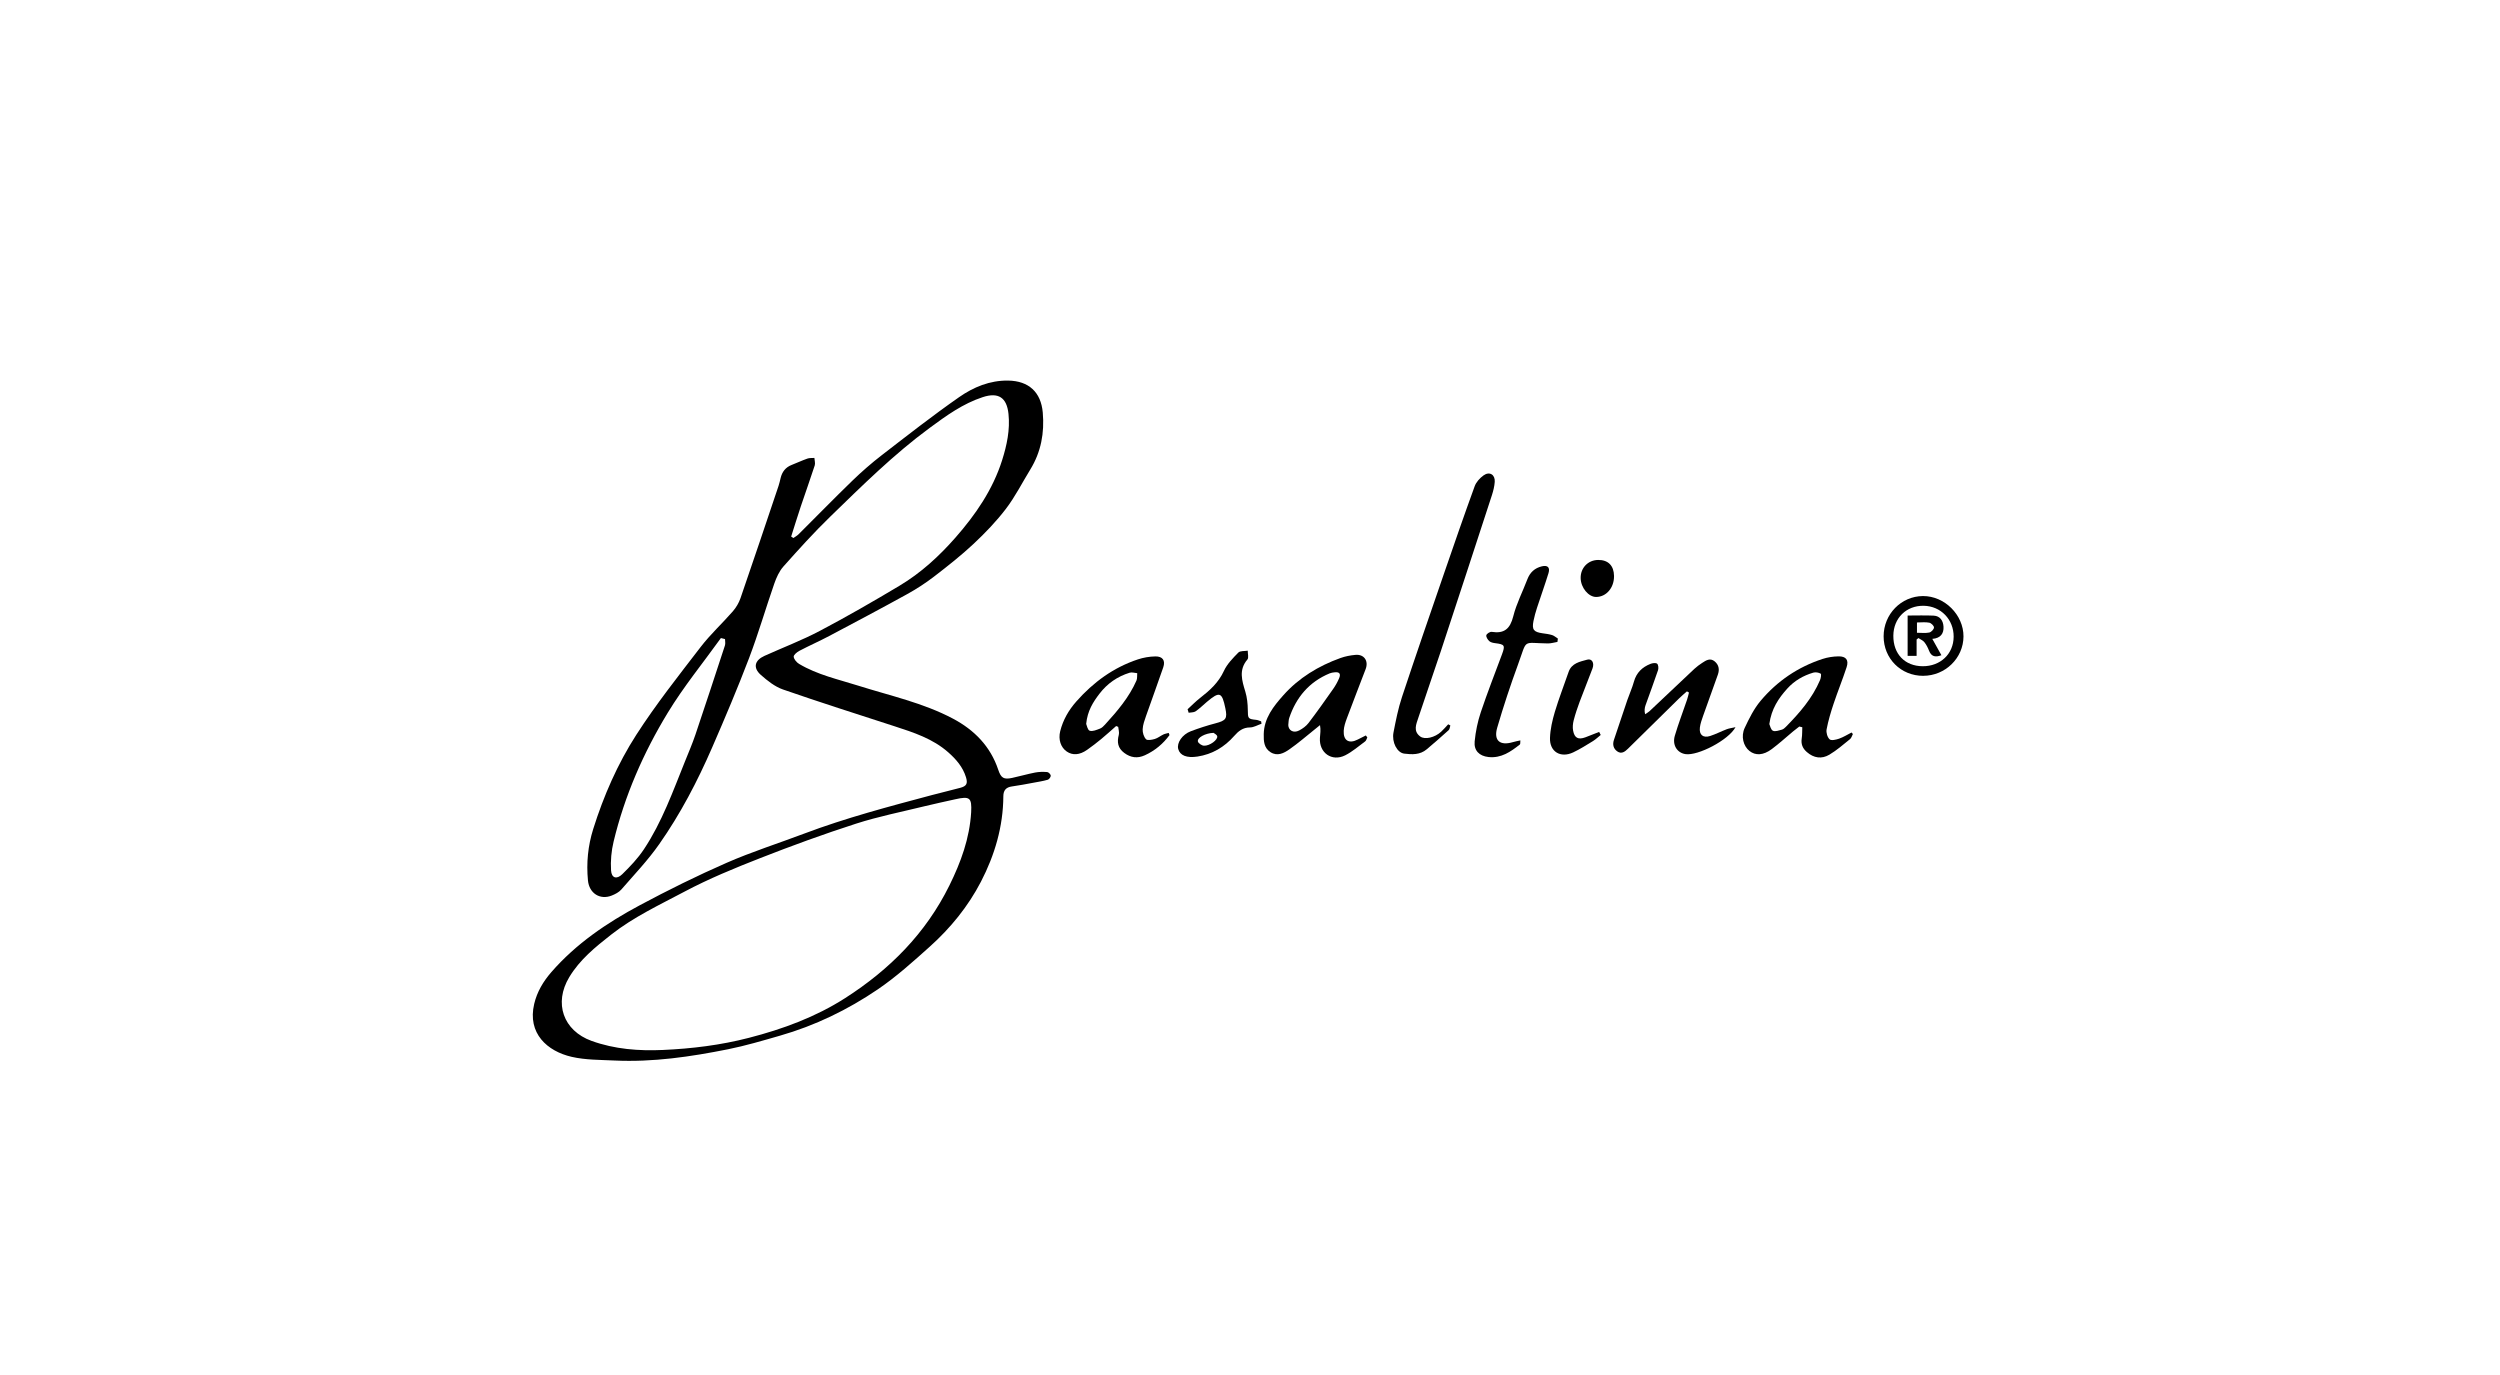 <?xml version="1.0" encoding="UTF-8" standalone="no"?>
<!DOCTYPE svg PUBLIC "-//W3C//DTD SVG 1.1//EN" "http://www.w3.org/Graphics/SVG/1.1/DTD/svg11.dtd">
<svg width="100%" height="100%" viewBox="0 0 400 220" version="1.1" xmlns="http://www.w3.org/2000/svg" xmlns:xlink="http://www.w3.org/1999/xlink" xml:space="preserve" xmlns:serif="http://www.serif.com/" style="fill-rule:evenodd;clip-rule:evenodd;stroke-linejoin:round;stroke-miterlimit:2;">
    <g transform="matrix(0.442,0,0,0.442,199.728,115.48)">
        <g transform="matrix(1,0,0,1,-259,-123.5)">
            <clipPath id="_clip1">
                <rect x="0" y="0" width="518" height="247"/>
            </clipPath>
            <g clip-path="url(#_clip1)">
                <g>
                    <path d="M94.3,57.01C94.94,56.55 95.66,56.18 96.21,55.63C102.69,49.19 109.07,42.64 115.63,36.28C119.01,33.01 122.58,29.89 126.3,27.02C135.54,19.89 144.73,12.68 154.3,6.01C159.5,2.38 165.43,-0.11 172.11,0C179.49,0.12 183.95,4.15 184.6,11.57C185.24,18.91 183.99,25.83 180.09,32.18C177.17,36.93 174.65,41.97 171.29,46.38C167.81,50.95 163.77,55.15 159.57,59.09C155.07,63.3 150.2,67.14 145.31,70.9C142.22,73.28 138.9,75.44 135.48,77.32C126.14,82.48 116.7,87.48 107.27,92.47C103.72,94.35 100.04,95.96 96.49,97.83C95.62,98.29 94.37,99.32 94.44,99.97C94.53,100.9 95.5,102.03 96.39,102.56C103.03,106.52 110.53,108.14 117.81,110.44C129.36,114.09 141.33,116.66 152.14,122.4C159.82,126.48 165.65,132.4 168.48,140.87C169.49,143.89 170.47,144.48 173.51,143.83C176.29,143.24 179.02,142.43 181.81,141.89C183.24,141.61 184.74,141.6 186.2,141.71C186.69,141.75 187.45,142.51 187.49,143C187.53,143.48 186.91,144.34 186.42,144.49C184.73,144.98 182.97,145.25 181.24,145.57C178.64,146.04 176.05,146.57 173.43,146.92C171.28,147.21 170.34,148.36 170.33,150.46C170.26,161.46 167.22,171.75 162.22,181.4C157.57,190.36 151.22,198.16 143.72,204.89C137.67,210.32 131.57,215.82 124.87,220.38C113.99,227.77 102.16,233.51 89.43,237.15C83.23,238.93 77.02,240.78 70.7,242.05C57.13,244.77 43.45,246.79 29.55,246.13C24.37,245.88 19.06,245.95 14.06,244.8C5.24,242.77 -2.02,236.31 0.5,225.64C1.54,221.24 3.78,217.5 6.73,214.11C15.71,203.8 26.84,196.28 38.73,189.92C48.99,184.43 59.46,179.25 70.12,174.58C79.25,170.58 88.81,167.55 98.15,164.02C113.29,158.3 128.92,154.2 144.52,150.03C147.92,149.12 151.36,148.33 154.76,147.41C157.06,146.79 157.5,145.84 156.79,143.54C155.64,139.84 153.23,137.08 150.38,134.56C144.76,129.61 137.87,127.39 130.96,125.14C117.48,120.75 103.95,116.48 90.56,111.82C87.61,110.8 84.92,108.64 82.53,106.53C79.64,103.98 80.28,101.28 83.82,99.67C90.51,96.64 97.41,94.03 103.89,90.61C113.67,85.46 123.27,79.92 132.76,74.25C140.48,69.64 147.08,63.57 153,56.83C160.29,48.53 166.51,39.48 169.88,28.84C171.59,23.43 172.8,17.82 172.19,12.05C171.57,6.13 168.53,4.14 162.88,5.99C155.69,8.34 149.67,12.71 143.64,17.15C130.62,26.73 119.19,38.08 107.64,49.28C101.72,55.02 96.19,61.17 90.7,67.32C89.19,69.02 88.18,71.31 87.41,73.5C84.29,82.47 81.65,91.61 78.28,100.47C74.14,111.34 69.59,122.07 64.95,132.74C59.63,144.99 53.45,156.84 45.78,167.78C41.7,173.61 36.73,178.84 32.04,184.23C31.18,185.22 29.83,185.91 28.58,186.41C24.3,188.12 20.41,185.58 19.96,180.96C19.35,174.63 19.96,168.41 21.86,162.35C25.63,150.33 30.69,138.76 37.46,128.23C44.56,117.2 52.75,106.85 60.77,96.42C64.28,91.85 68.6,87.9 72.4,83.54C73.59,82.17 74.59,80.48 75.18,78.77C79.84,65.25 84.39,51.69 88.95,38.13C89.26,37.2 89.47,36.24 89.7,35.29C90.24,33.04 91.48,31.4 93.69,30.54C95.61,29.79 97.48,28.91 99.42,28.23C100.19,27.96 101.09,28.07 101.93,28C101.98,28.91 102.31,29.91 102.05,30.72C100.45,35.65 98.69,40.53 97.04,45.45C95.82,49.1 94.69,52.79 93.52,56.46C93.78,56.63 94.05,56.81 94.31,56.98L94.3,57.01ZM158.68,156.22C158.95,150.98 158.2,150.37 152.94,151.56C149.22,152.4 145.48,153.18 141.78,154.09C133.51,156.12 125.13,157.78 117.04,160.38C105.32,164.16 93.72,168.39 82.25,172.89C72.98,176.52 63.72,180.32 54.94,184.98C45.89,189.79 36.53,194.15 28.35,200.57C22.61,205.08 17.03,209.58 13.19,215.96C7.54,225.34 10.98,235.32 21.3,239.04C29.65,242.05 38.41,242.71 47.11,242.31C57.57,241.84 67.98,240.57 78.22,237.92C90.55,234.74 102.34,230.4 113.09,223.52C129.17,213.21 142.22,200.14 150.79,182.78C154.97,174.32 158.12,165.69 158.68,156.22ZM69.57,93.57C69.08,93.45 68.59,93.32 68.09,93.2C61.63,102.19 54.58,110.81 48.85,120.24C40.03,134.75 33.23,150.3 29.24,166.9C28.43,170.26 28.11,173.86 28.32,177.3C28.49,180.09 30.34,180.68 32.38,178.69C35.24,175.9 38.05,172.94 40.24,169.63C46.78,159.78 50.73,148.66 55.12,137.77C56.4,134.6 57.75,131.45 58.85,128.21C62.48,117.45 66.02,106.66 69.55,95.87C69.78,95.17 69.58,94.33 69.58,93.56L69.57,93.57Z"/>
                    <path d="M332.14,124.83C331.95,125.41 331.93,126.17 331.54,126.53C328.93,128.9 326.27,131.21 323.58,133.48C321.18,135.51 318.26,135.4 315.44,135.04C312.85,134.71 310.88,130.89 311.56,127.37C312.4,123.06 313.25,118.71 314.63,114.55C319.58,99.59 324.73,84.71 329.86,69.81C333.49,59.27 337.13,48.73 340.94,38.26C341.49,36.74 342.82,35.28 344.17,34.31C346.31,32.78 348.39,34.04 348.21,36.65C348.1,38.29 347.68,39.95 347.17,41.53C341.04,60.34 334.9,79.14 328.7,97.93C326.03,106.01 323.19,114.04 320.53,122.12C319.78,124.39 318.62,126.91 321.24,128.84C322.92,130.08 326.51,129.22 328.8,127.12C329.71,126.28 330.51,125.33 331.36,124.42C331.62,124.56 331.88,124.7 332.14,124.84L332.14,124.83Z"/>
                    <path d="M435.37,125.46C432.83,130.17 421.74,135.88 417.27,135.22C414.23,134.77 412.41,131.93 413.4,128.56C414.7,124.16 416.35,119.86 417.83,115.51C418.12,114.67 418.29,113.79 418.52,112.93C418.27,112.79 418.03,112.64 417.78,112.5C416.81,113.37 415.8,114.2 414.88,115.11C408.72,121.15 402.58,127.2 396.44,133.26C395.32,134.36 394.09,135.29 392.58,134.24C391.15,133.25 390.79,131.73 391.36,130.05C392.98,125.23 394.57,120.41 396.22,115.6C396.98,113.38 397.98,111.23 398.6,108.97C399.49,105.74 401.59,103.74 404.56,102.56C405.3,102.26 406.48,102.09 406.98,102.48C407.44,102.84 407.56,104.12 407.32,104.83C405.89,109.09 404.29,113.3 402.79,117.54C402.46,118.49 402.33,119.51 402.64,120.77C403.17,120.41 403.76,120.12 404.22,119.69C409.65,114.58 415.05,109.44 420.49,104.34C421.34,103.54 422.31,102.85 423.29,102.2C424.7,101.27 426.19,100.28 427.84,101.66C429.36,102.94 429.63,104.61 428.97,106.46C427.19,111.43 425.39,116.38 423.64,121.36C423.16,122.74 422.65,124.15 422.47,125.58C422.14,128.24 423.64,129.48 426.2,128.65C428.24,127.99 430.17,126.98 432.18,126.21C433.06,125.88 434.03,125.76 435.37,125.46Z"/>
                    <path d="M302.08,129.18C301.83,129.67 301.69,130.33 301.29,130.62C298.93,132.36 296.67,134.34 294.08,135.65C289.24,138.08 284.56,134.73 284.93,129.34C285.03,127.91 285.29,126.48 284.96,124.72C284.33,125.23 283.71,125.75 283.07,126.25C280.01,128.69 277.06,131.28 273.86,133.5C271.88,134.88 269.51,136.11 267.03,134.51C264.65,132.98 264.54,130.49 264.59,127.97C264.71,122.16 268.16,117.88 271.66,113.94C277.27,107.62 284.41,103.29 292.37,100.43C294.1,99.81 295.97,99.45 297.8,99.29C300.91,99.01 302.61,101.46 301.48,104.43C299.22,110.37 296.9,116.29 294.68,122.25C294.14,123.7 293.62,125.25 293.54,126.77C293.36,130.34 295.47,131.57 298.63,129.93C299.6,129.43 300.58,128.95 301.55,128.46C301.73,128.7 301.9,128.93 302.08,129.17L302.08,129.18ZM273.46,124.62C273.51,126.63 275.32,127.74 277.4,126.66C278.67,126 279.95,125.07 280.81,123.94C283.89,119.91 286.82,115.76 289.73,111.61C290.57,110.42 291.29,109.11 291.87,107.77C292.58,106.1 291.98,105.4 290.18,105.61C289.6,105.68 289,105.76 288.47,105.98C281.04,109.06 276.34,114.63 273.81,122.15C273.56,122.88 273.59,123.7 273.48,124.63L273.46,124.62Z"/>
                    <path d="M458.47,125.22C457.71,125.81 456.93,126.39 456.19,127.01C453.63,129.14 451.17,131.4 448.5,133.39C445.41,135.7 442.6,135.81 440.41,134.07C438.23,132.34 437.24,128.8 438.7,125.71C440.31,122.28 442.06,118.76 444.48,115.89C450.46,108.78 457.98,103.67 466.86,100.77C468.7,100.17 470.7,99.86 472.63,99.83C475.38,99.78 476.43,101.15 475.59,103.73C474.14,108.17 472.37,112.5 470.89,116.94C469.87,119.99 468.94,123.1 468.34,126.26C468.12,127.4 468.62,129.13 469.44,129.87C470.04,130.41 471.78,130 472.87,129.62C474.44,129.07 475.88,128.15 477.37,127.39C477.53,127.58 477.69,127.76 477.85,127.95C477.52,128.57 477.33,129.39 476.82,129.79C474.38,131.75 472,133.85 469.33,135.43C466.56,137.06 463.72,136.69 461.17,134.45C459.59,133.07 459.03,131.53 459.34,129.5C459.54,128.18 459.48,126.83 459.54,125.49C459.18,125.4 458.82,125.32 458.46,125.23L458.47,125.22ZM447.61,124.34C447.87,124.89 448.11,126.35 448.9,126.75C449.71,127.17 451.07,126.64 452.14,126.36C452.67,126.22 453.17,125.78 453.57,125.37C458.53,120.33 463.15,115.03 465.96,108.43C466.27,107.7 466.49,106.25 466.2,106.09C465.47,105.67 464.34,105.48 463.52,105.72C459.9,106.79 456.68,108.65 454.14,111.46C450.96,114.97 448.35,118.83 447.61,124.33L447.61,124.34Z"/>
                    <path d="M230.48,128.33C228.13,131.52 225.16,133.99 221.54,135.64C218.9,136.84 216.44,136.54 214.08,134.77C211.77,133.04 211.42,130.89 212.12,128.25C212.36,127.36 212,126.32 211.91,125.35C211.66,125.25 211.41,125.15 211.16,125.05C209.36,126.63 207.6,128.24 205.76,129.76C204.1,131.13 202.39,132.45 200.63,133.68C197.92,135.58 195.39,135.73 193.27,134.27C191.13,132.79 190.15,129.96 190.91,126.91C191.93,122.85 193.97,119.3 196.74,116.17C202.88,109.21 210.16,103.88 219.02,100.93C221.03,100.26 223.22,99.89 225.33,99.85C228.01,99.8 229.06,101.33 228.21,103.81C226.19,109.7 224.03,115.54 221.98,121.41C221.44,122.98 220.83,124.6 220.76,126.23C220.71,127.45 221.17,128.99 221.98,129.83C222.48,130.35 224.12,130.04 225.14,129.74C226.23,129.42 227.18,128.62 228.23,128.12C228.84,127.83 229.53,127.73 230.18,127.54C230.28,127.8 230.38,128.07 230.48,128.33ZM200.31,124.26C200.54,124.77 200.82,126.5 201.59,126.75C202.65,127.1 204.11,126.43 205.32,125.98C206.01,125.72 206.62,125.09 207.14,124.52C211.57,119.67 215.83,114.69 218.51,108.6C218.85,107.82 218.71,106.82 218.79,105.92C217.87,105.85 216.87,105.49 216.05,105.75C211.64,107.11 207.99,109.63 205.16,113.31C202.82,116.36 200.78,119.54 200.32,124.25L200.31,124.26Z"/>
                    <path d="M370.91,94.6C369.76,94.79 368.61,95.16 367.47,95.15C357.98,95.04 360.12,93.28 356.63,102.79C353.87,110.31 351.36,117.93 349.11,125.62C347.73,130.33 350.1,132.28 354.81,130.87C355.6,130.63 356.42,130.49 357.49,130.25C357.41,131.02 357.51,131.56 357.31,131.72C353.98,134.37 350.51,136.77 345.94,136.27C342.61,135.9 340.62,133.94 340.94,130.61C341.29,127.05 342.02,123.45 343.16,120.06C345.52,113.01 348.24,106.08 350.83,99.11C352.04,95.85 351.81,95.48 348.4,95.06C347.65,94.97 346.77,94.79 346.24,94.32C345.66,93.8 345.03,92.81 345.16,92.19C345.28,91.64 346.49,90.87 347.1,90.96C351.64,91.68 353.78,89.86 354.91,85.35C356.06,80.74 358.32,76.41 360.02,71.93C360.97,69.43 362.69,67.86 365.26,67.24C367.35,66.74 368.3,67.61 367.67,69.7C366.38,73.9 364.88,78.04 363.52,82.22C363.01,83.8 362.55,85.41 362.23,87.03C361.61,90.18 362.3,91.02 365.54,91.48C366.7,91.64 367.88,91.78 368.99,92.13C369.74,92.37 370.37,92.96 371.06,93.39C371.01,93.78 370.96,94.18 370.91,94.57L370.91,94.6Z"/>
                    <path d="M237.03,118.97C238.53,117.6 239.95,116.13 241.55,114.89C245.06,112.17 248.23,109.32 250.17,105.1C251.32,102.6 253.42,100.47 255.39,98.46C256.06,97.77 257.64,97.97 258.8,97.77C258.78,98.86 259.22,100.33 258.68,100.96C255.47,104.73 256.7,108.56 257.92,112.59C258.56,114.71 258.8,117.01 258.82,119.24C258.85,122.34 258.86,122.51 261.89,122.82C262.49,122.88 263.06,123.17 263.65,123.36C263.69,123.65 263.73,123.93 263.78,124.22C262.39,124.69 261,125.55 259.61,125.56C257.03,125.57 255.43,126.89 253.89,128.64C250.34,132.68 245.96,135.28 240.59,136.1C236.74,136.69 234.26,135.72 233.63,133.36C233.05,131.15 235.07,128.12 238.2,126.93C241.12,125.83 244.1,124.86 247.12,124.07C250.93,123.07 251.48,122.38 250.69,118.6C249.47,112.71 248.62,112.42 243.98,116.33C242.63,117.47 241.37,118.73 239.92,119.73C239.27,120.17 238.26,120.09 237.41,120.24C237.28,119.82 237.15,119.4 237.02,118.97L237.03,118.97ZM246.4,127.52C243.4,127.63 240.47,129.28 240.75,130.62C240.89,131.29 242.13,132.12 242.92,132.17C245.01,132.3 248.08,130.01 247.74,128.73C247.58,128.13 246.65,127.73 246.4,127.51L246.4,127.52Z"/>
                    <path d="M386.59,128.27C385.64,129.03 384.76,129.89 383.73,130.52C381.4,131.95 379.07,133.43 376.59,134.6C372.04,136.74 368.05,134.36 368.21,129.38C368.31,126.2 369.06,122.98 369.97,119.91C371.43,115.04 373.29,110.29 374.94,105.48C376.05,102.26 379.05,101.76 381.7,101.02C383.39,100.55 384.34,102.21 383.6,104.2C382.1,108.24 380.45,112.22 378.95,116.26C378.13,118.46 377.38,120.7 376.79,122.97C376.48,124.17 376.35,125.52 376.58,126.72C377.08,129.41 378.45,130.08 381.03,129.13C382.7,128.51 384.35,127.83 386.01,127.18C386.2,127.55 386.38,127.92 386.57,128.29L386.59,128.27Z"/>
                    <path d="M503.31,106.88C495.24,106.89 488.98,100.64 488.98,92.57C488.98,84.56 495.34,78.05 503.21,78C511.04,77.95 517.92,84.81 517.89,92.62C517.86,100.46 511.31,106.86 503.31,106.87L503.31,106.88ZM503.12,103.4C509.55,103.44 514.29,98.95 514.33,92.74C514.38,86.49 509.7,81.64 503.52,81.52C497.21,81.4 492.56,85.96 492.5,92.33C492.44,98.96 496.66,103.36 503.11,103.4L503.12,103.4Z"/>
                    <path d="M391.39,70.72C391.45,74.97 388.62,78.3 384.93,78.33C382.16,78.35 379.37,74.98 379.31,71.52C379.24,67.81 381.97,64.97 385.64,64.93C389.26,64.89 391.34,66.98 391.39,70.72Z"/>
                    <path d="M506.6,93.5C507.84,95.72 508.83,97.5 509.9,99.42C507.77,100.21 506.28,100 505.42,97.78C505,96.69 504.45,95.6 503.73,94.7C503.21,94.04 502.3,93.69 501.57,93.2C501.35,93.38 501.14,93.56 500.92,93.74L500.92,99.66L497.67,99.66L497.67,85.05C500.89,85.05 504.01,84.94 507.11,85.09C509.49,85.21 510.54,87.01 510.66,89.09C510.79,91.5 509.67,93.27 506.6,93.5ZM501.05,87.56L501.05,91.29C502.67,91.29 504.15,91.49 505.52,91.2C506.22,91.05 507.19,90.04 507.21,89.38C507.23,88.79 506.21,87.78 505.5,87.64C504.13,87.36 502.66,87.56 501.05,87.56Z"/>
                </g>
            </g>
        </g>
    </g>
</svg>
